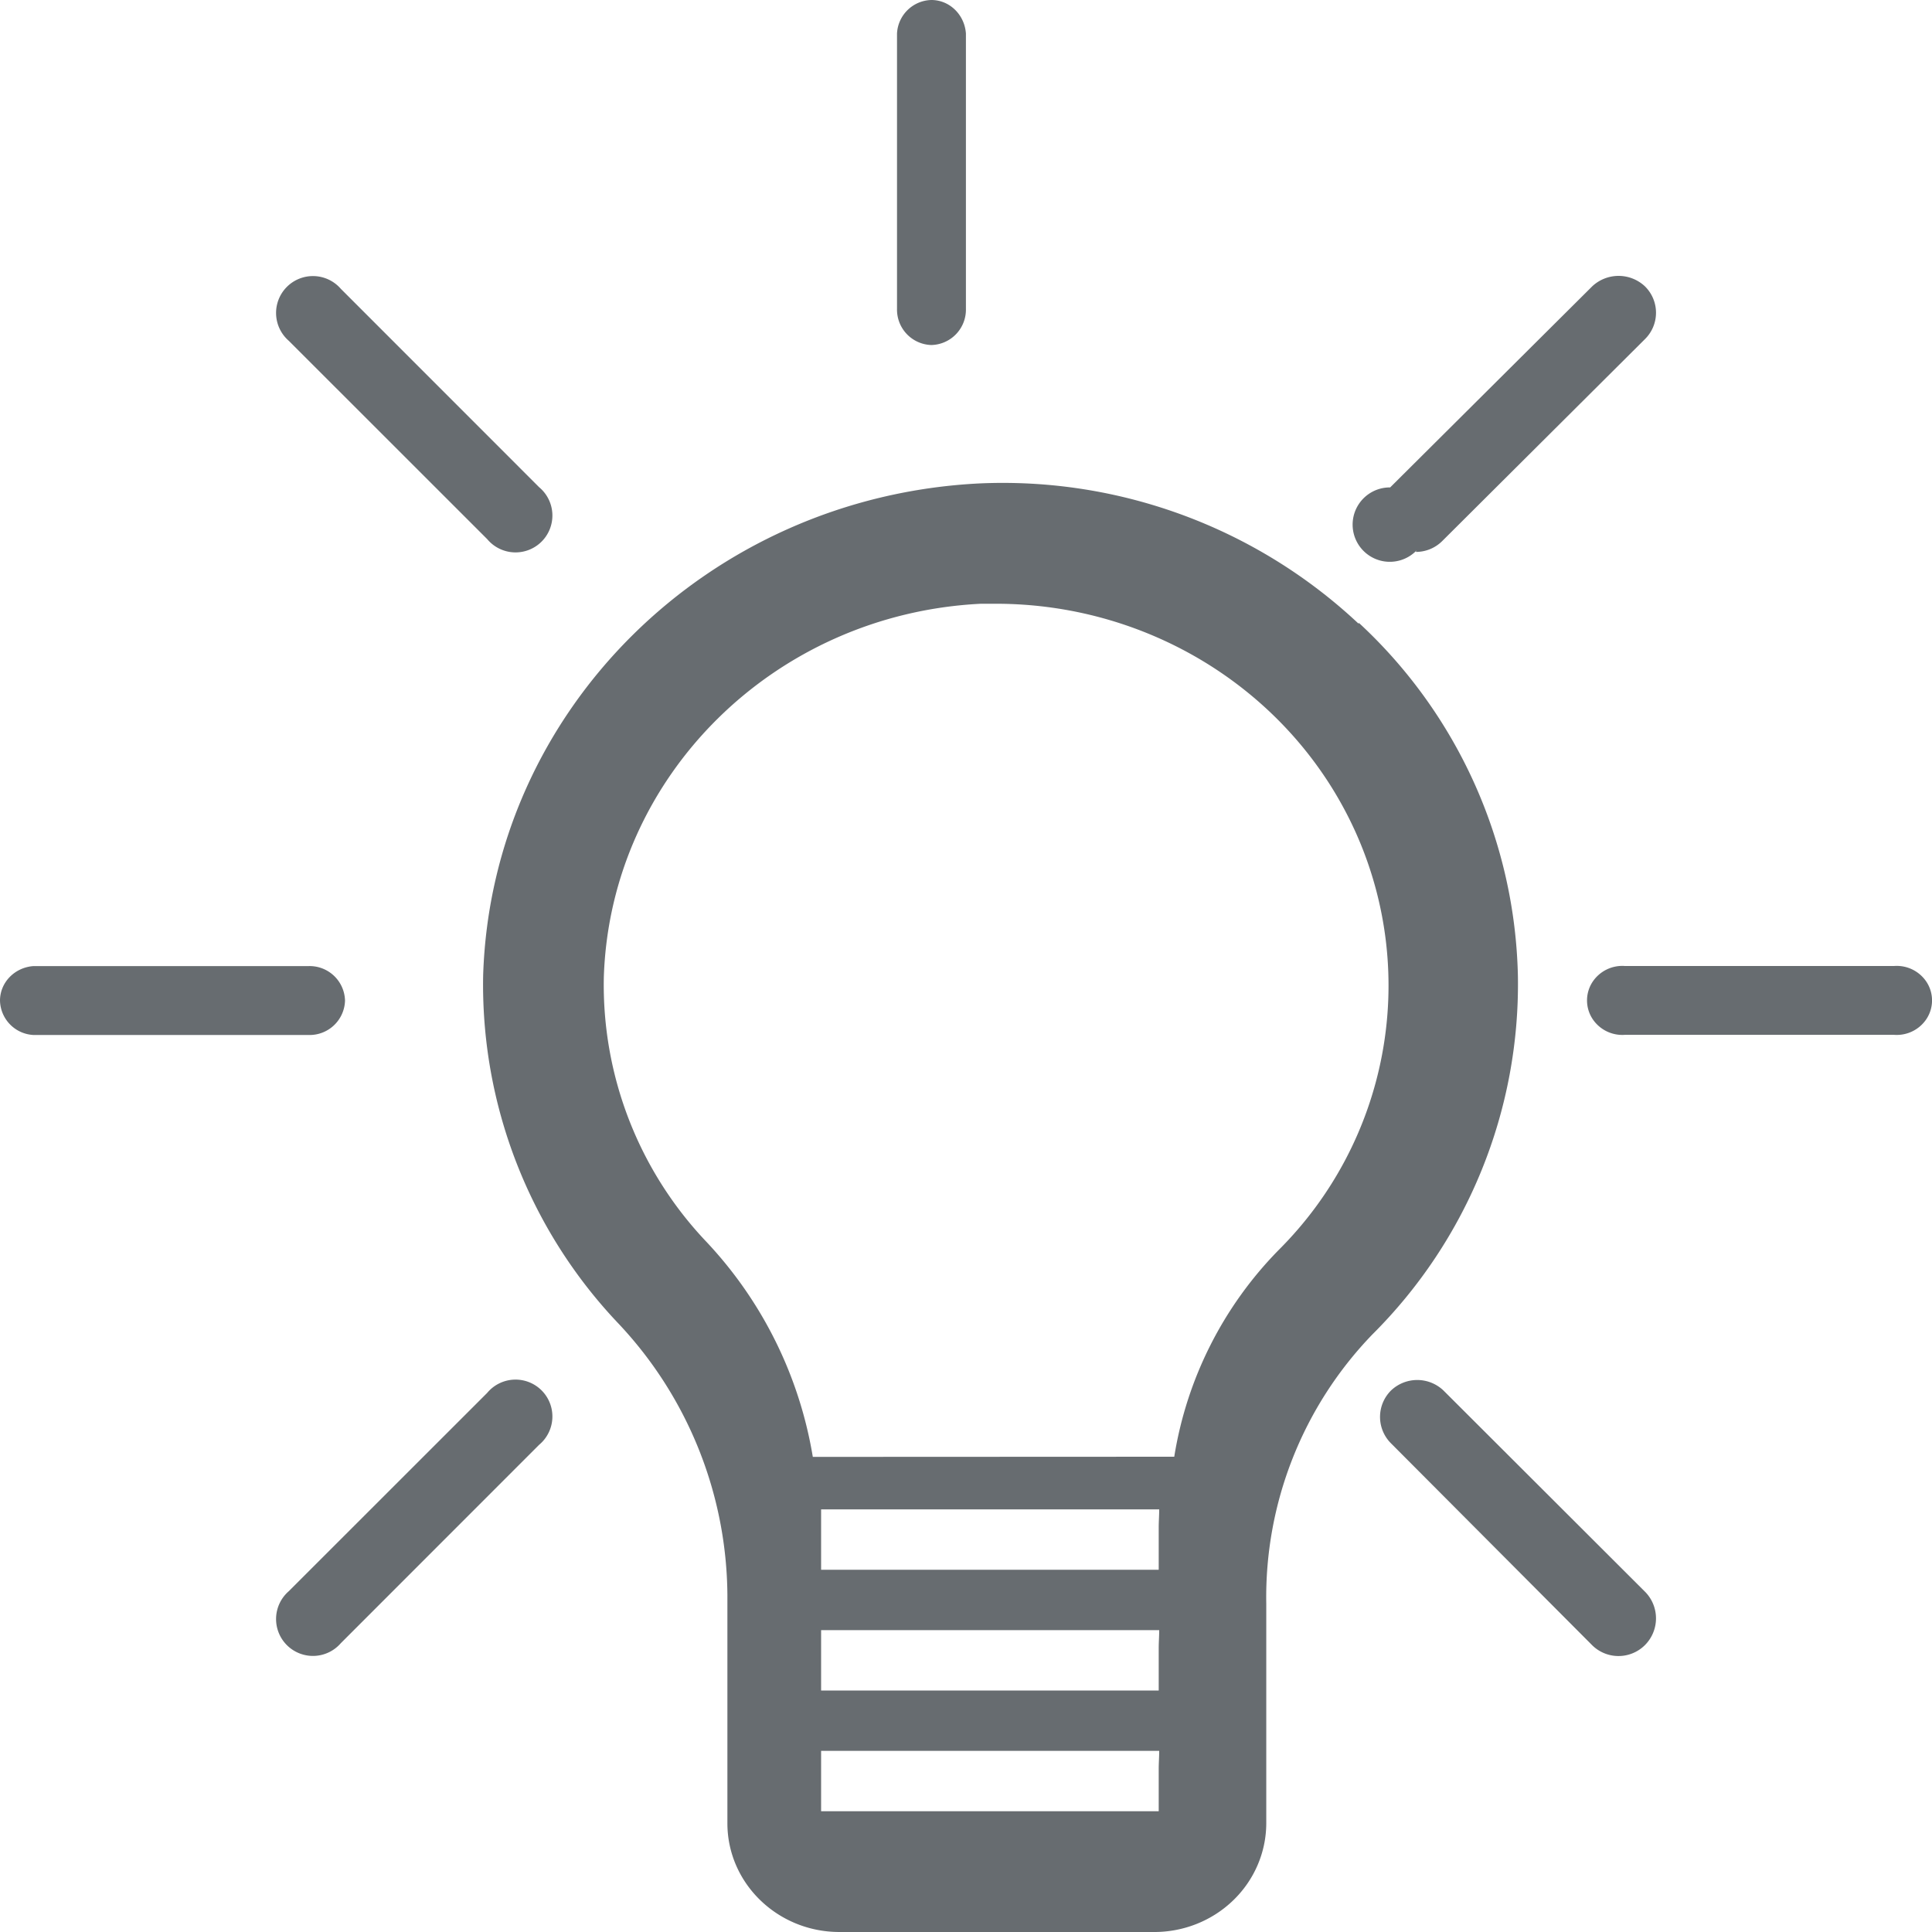 <svg xmlns="http://www.w3.org/2000/svg" xmlns:xlink="http://www.w3.org/1999/xlink" width="24" height="24" viewBox="0 0 24 24">
    <defs>
        <path id="a" d="M16.874 7.745a6.459 6.459 0 0 0-4.702-1.74c-3.38.166-6.063 2.821-6.17 6.106a6.109 6.109 0 0 0 1.682 4.332 4.966 4.966 0 0 1 1.352 3.373v2.835c.001.744.623 1.348 1.39 1.349h3.902c.37.003.727-.138.99-.392.263-.253.411-.598.412-.957v-2.73a4.7 4.7 0 0 1 1.318-3.344 6.14 6.14 0 0 0 1.808-4.452 6.154 6.154 0 0 0-1.973-4.385l-.01.005zm-2.48 11.227v.528H10.2v-.655-.095h4.2c0 .076-.006.15-.006.222zm0 1.5V21H10.2v-.655-.095h4.2c0 .076-.006.15-.006.222zm0 1.5v.528H10.2v-.655-.095h4.2c0 .076-.006.15-.006.222zm-4.297-3.874a5.118 5.118 0 0 0-1.32-2.67 4.633 4.633 0 0 1-1.276-3.292c.082-2.493 2.12-4.51 4.685-4.636h.193c1.955.003 3.72 1.14 4.483 2.888a4.638 4.638 0 0 1-.977 5.139 4.733 4.733 0 0 0-1.298 2.569l-4.49.002zm-4.045-.795a.458.458 0 1 1 .645.645l-2.463 2.464a.458.458 0 1 1-.646-.646l2.464-2.463zM4.286 12.43a.44.44 0 0 1-.45.427H.416A.438.438 0 0 1 0 12.43c0-.225.181-.412.416-.429h3.42a.44.44 0 0 1 .45.43zm1.766-5.733L3.588 4.234a.458.458 0 1 1 .646-.646l2.463 2.464a.458.458 0 1 1-.645.645zm11.88 10.577l2.506 2.502a.47.47 0 0 1-.006.662.465.465 0 0 1-.66-.007l-2.493-2.502a.463.463 0 0 1 0-.655.472.472 0 0 1 .653 0zM23.528 12a.443.443 0 0 1 .408.204.42.42 0 0 1 0 .447.443.443 0 0 1-.408.204h-3.342a.443.443 0 0 1-.407-.204.42.42 0 0 1 0-.447.443.443 0 0 1 .407-.204h3.342zm-5.942-5.144l.013-.02a.462.462 0 1 1-.33-.781l2.509-2.497a.478.478 0 0 1 .657 0 .46.46 0 0 1 0 .654l-2.519 2.509a.462.462 0 0 1-.33.135zM11.57 4.286a.44.44 0 0 1-.427-.45V.416A.438.438 0 0 1 11.57 0c.225 0 .412.181.429.416v3.42a.44.44 0 0 1-.43.45z"/>
    </defs>
    <use fill="#676C70" fill-rule="nonzero" xlink:href="#a"/>
</svg>
